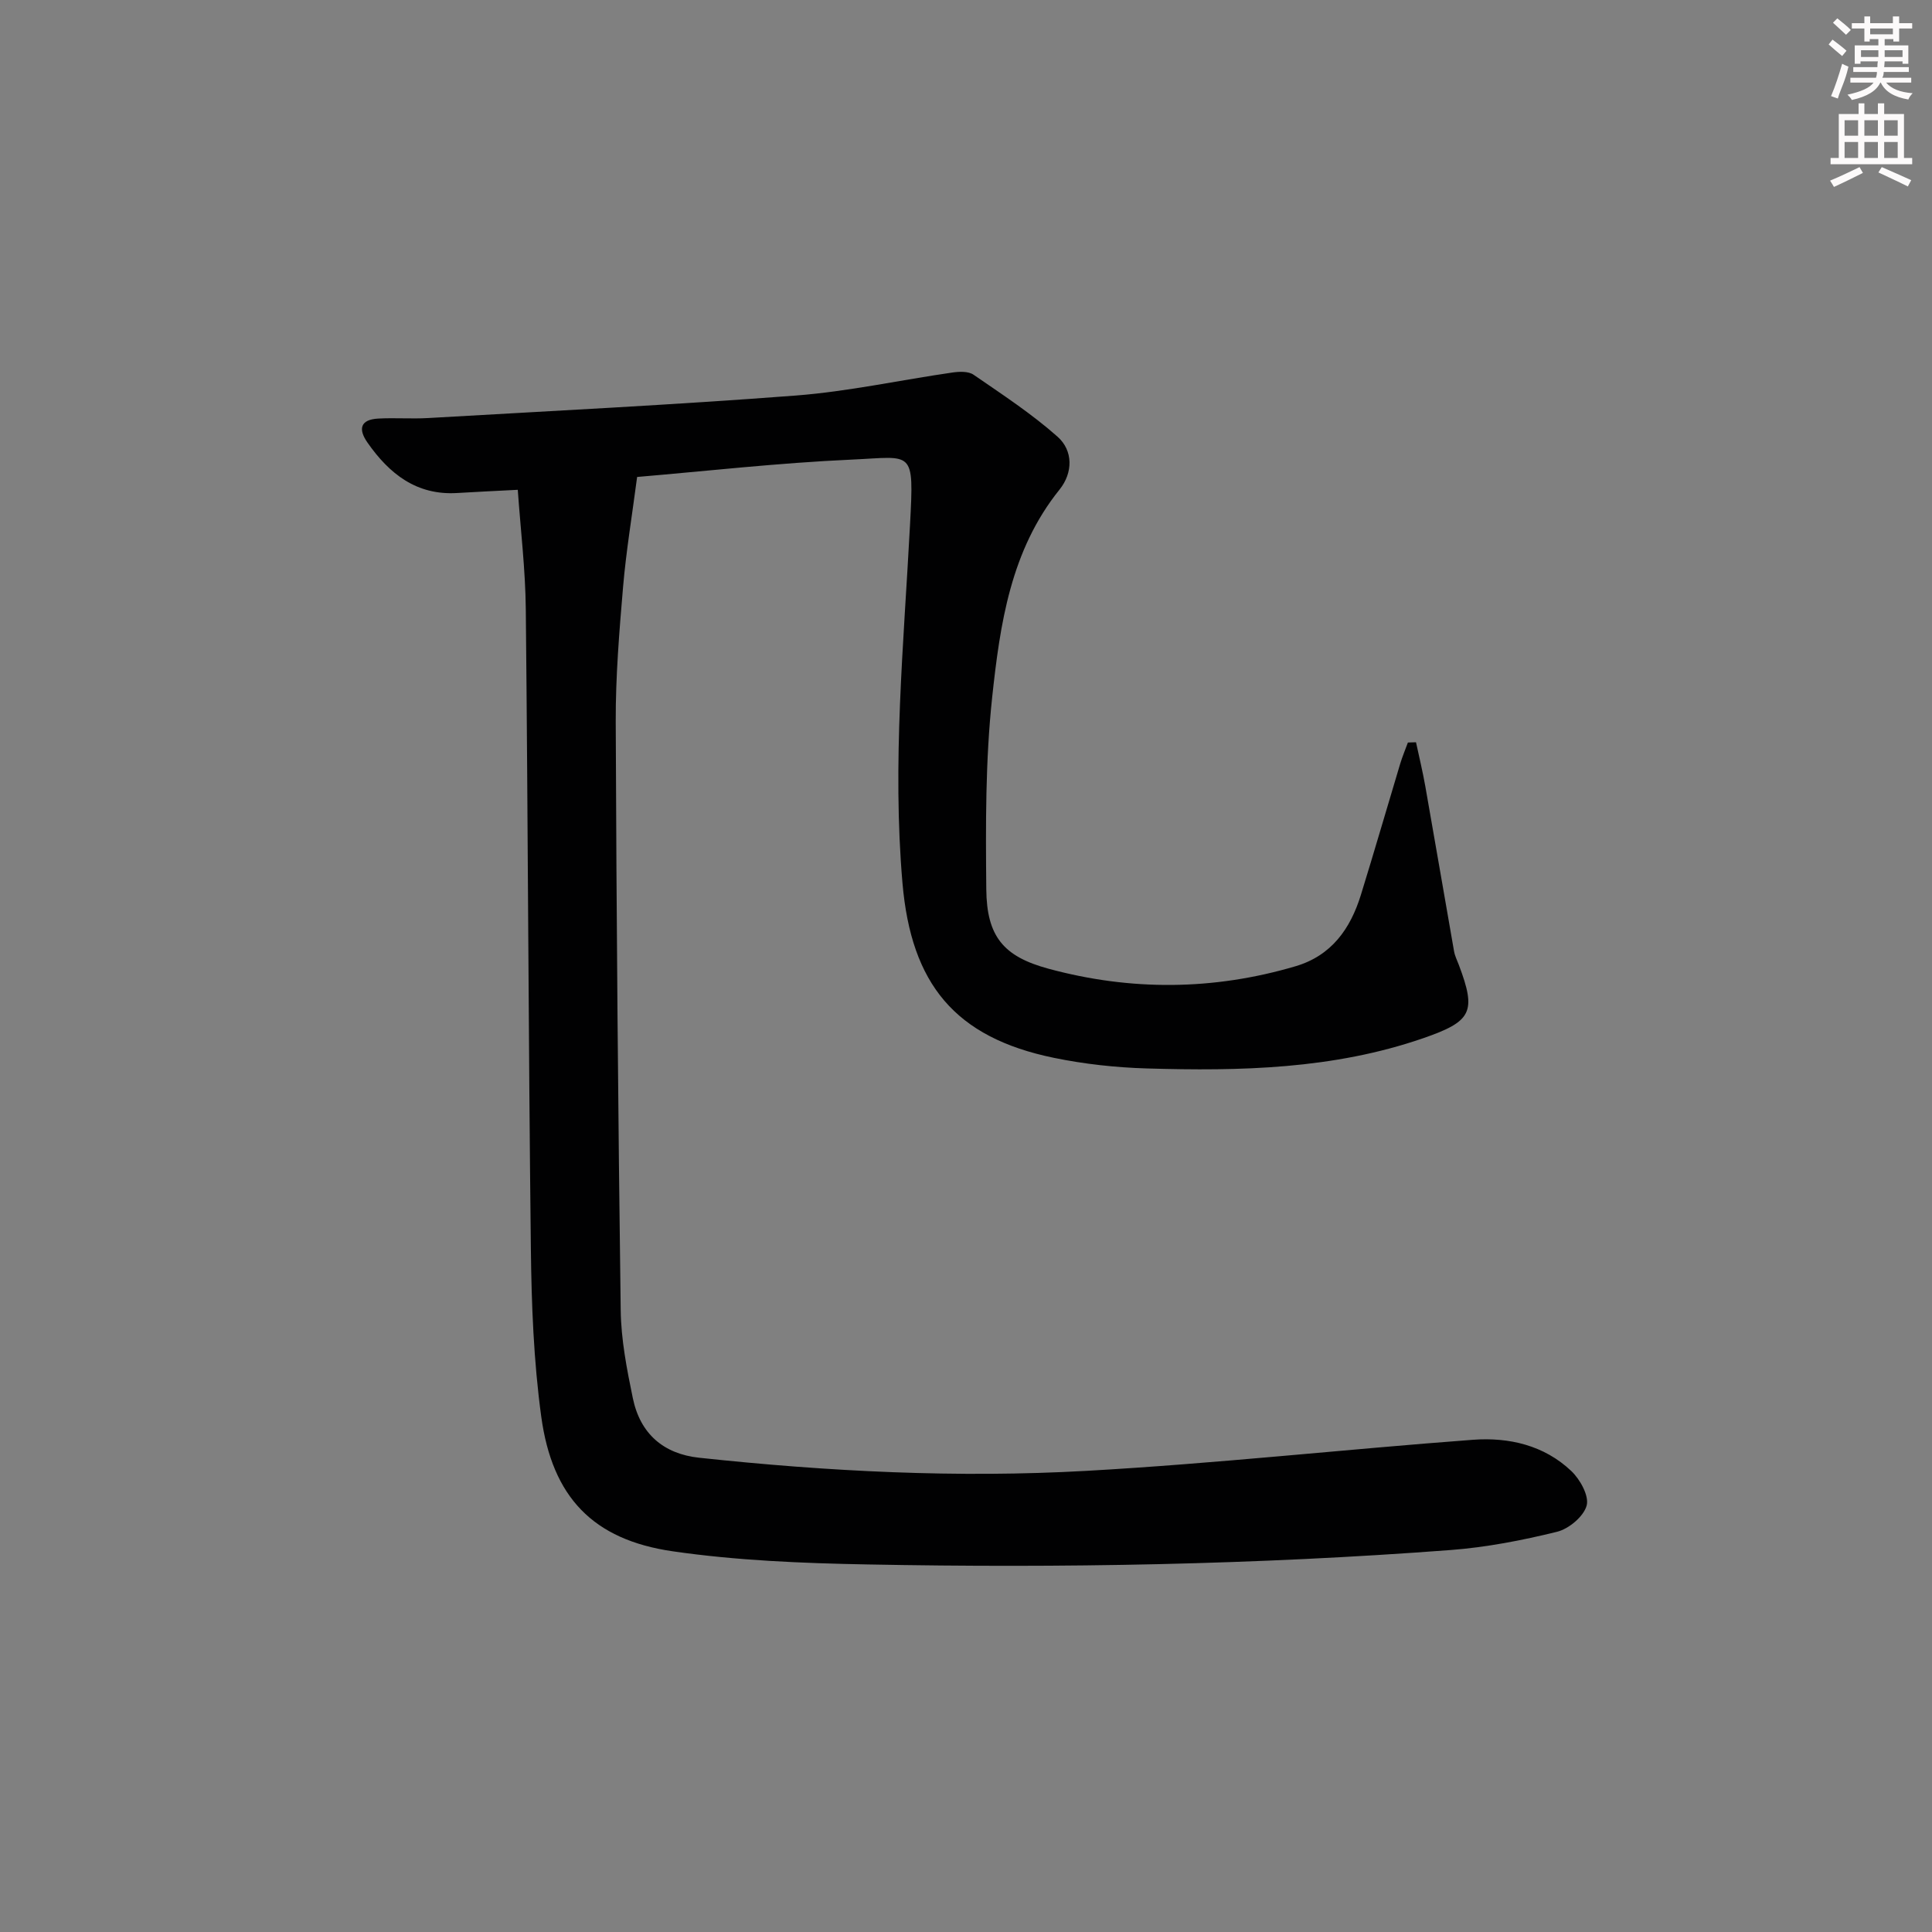 <svg enable-background="new 0 0 400 400" viewBox="0 0 400 400" xmlns="http://www.w3.org/2000/svg"><rect x="0" y="0" width="400" height="400" fill="#808080" stroke="none"/><path d="m107.2 101.41c-4.93.26-8.72.42-12.5.66-8.46.53-14.1-3.97-18.62-10.44-1.98-2.83-1.46-4.77 2.23-4.97 3.44-.19 6.91.09 10.36-.11 25.38-1.47 50.77-2.72 76.11-4.66 10.87-.84 21.63-3.21 32.45-4.77 1.42-.2 3.27-.27 4.33.46 5.94 4.09 12.03 8.07 17.4 12.84 3.24 2.88 3.21 7.46.4 10.95-10.13 12.58-12.31 27.85-13.94 42.97-1.41 13.15-1.35 26.5-1.22 39.75.09 9.76 3.52 13.94 12.87 16.47 17.04 4.62 34.16 4.51 51.16-.51 7.45-2.2 11.36-7.76 13.53-14.78 2.79-9.03 5.42-18.11 8.14-27.16.45-1.49 1.06-2.92 1.59-4.38.56-.02 1.12-.03 1.68-.05.65 3.03 1.38 6.04 1.92 9.08 2.02 11.4 3.95 22.81 5.96 34.21.17.96.64 1.88.99 2.81 3.67 9.74 2.71 11.68-7.41 15.18-18.59 6.42-37.86 6.82-57.19 6.25-6.44-.19-12.95-.9-19.26-2.2-20.49-4.22-29.52-15.3-31.33-36.15-2.15-24.83.26-49.49 1.56-74.22.83-15.76.68-14.06-11.96-13.49-15.25.68-30.45 2.41-44.54 3.6-1.06 8.08-2.28 15.4-2.91 22.77-.79 9.26-1.55 18.57-1.52 27.86.15 40.63.49 81.27 1.03 121.9.08 6.08 1.27 12.2 2.51 18.19 1.53 7.4 6.37 11.55 13.74 12.34 26.68 2.86 53.47 4.22 80.25 2.71 26.69-1.5 53.3-4.44 79.96-6.43 7.43-.55 14.72 1.13 20.34 6.46 1.83 1.73 3.73 5.16 3.19 7.16-.62 2.26-3.69 4.83-6.14 5.43-7.23 1.78-14.65 3.22-22.07 3.78-40.19 3.04-80.47 3.75-120.76 2.98-13.44-.25-26.98-.8-40.25-2.72-16.53-2.39-24.94-11.23-27.22-27.88-1.57-11.48-2.02-23.17-2.15-34.78-.51-44.13-.6-88.26-1.05-132.38-.08-8.23-1.08-16.45-1.66-24.73z" fill="#010102"/><g fill="#fcfafa"><path d="m378.6 9.2.8-1c.9.7 1.9 1.4 2.9 2.3l-.9 1.1c-1.1-.9-2-1.7-2.8-2.4zm.5 10.7c.9-2.1 1.6-4.3 2.3-6.7.4.2.8.4 1.3.6-.7 3.1-1.5 4.3-2.2 6.6zm.4-15.2.9-.9c1 .8 2 1.6 2.8 2.4l-1 1c-1-.9-1.9-1.8-2.7-2.5zm12.5-1.3h1.2v1.4h2.7v1.1h-2.7v2.7h-1.2v-.5h-1.8v1.3h4.9v3.8h-1.2v-.5h-3.7c0 .4-.1.9-.1 1.2h5.1v1h-5.2c0 .5-.1.9-.3 1.2h6v1h-5.2c1.1 1.3 2.9 2 5.5 2.2-.4.4-.7.8-.9 1.3-2.9-.5-4.8-1.6-5.7-3.5h-.1c-.8 1.7-2.7 2.9-5.9 3.6-.2-.4-.6-.8-.9-1.1 2.8-.6 4.6-1.4 5.4-2.5h-4.8v-1h5.3c.1-.3.2-.7.2-1.2h-4.9v-1h5c0-.4 0-.8.1-1.2h-3.6v.5h-1.2v-3.8h4.9v-1.3h-1.8v.5h-1.1v-2.7h-2.6v-1.1h2.6v-1.4h1.2v1.4h4.7v-1.4zm-6.7 8.4h3.6c0-.4 0-.9 0-1.4h-3.6zm1.9-4.7h4.7v-1.2h-4.7zm6.7 3.3h-3.7v1.4h3.7z"/><path d="m384.7 21.4h1.3v2.2h2.8v-2.2h1.3v2.2h4.1v9.1h1.7v1.3h-16.9v-1.3h1.7v-9.1h4.1v-2.2zm.3 13.2.7 1.2c-1.8.9-3.8 1.9-6 2.9-.2-.4-.5-.8-.8-1.3 2.4-1 4.4-2 6.1-2.8zm-3.1-6.5h2.8v-3.2h-2.8zm0 4.6h2.8v-3.3h-2.8v3.2zm4.1-4.6h2.8v-3.2h-2.8zm0 4.6h2.8v-3.3h-2.8zm3.6 1.9c2.1.9 4.1 1.8 6.1 2.7l-.7 1.3c-2.2-1.1-4.2-2-6.1-2.9zm3.3-9.7h-2.8v3.2h2.8zm-2.8 7.8h2.8v-3.3h-2.8z"/></g></svg>